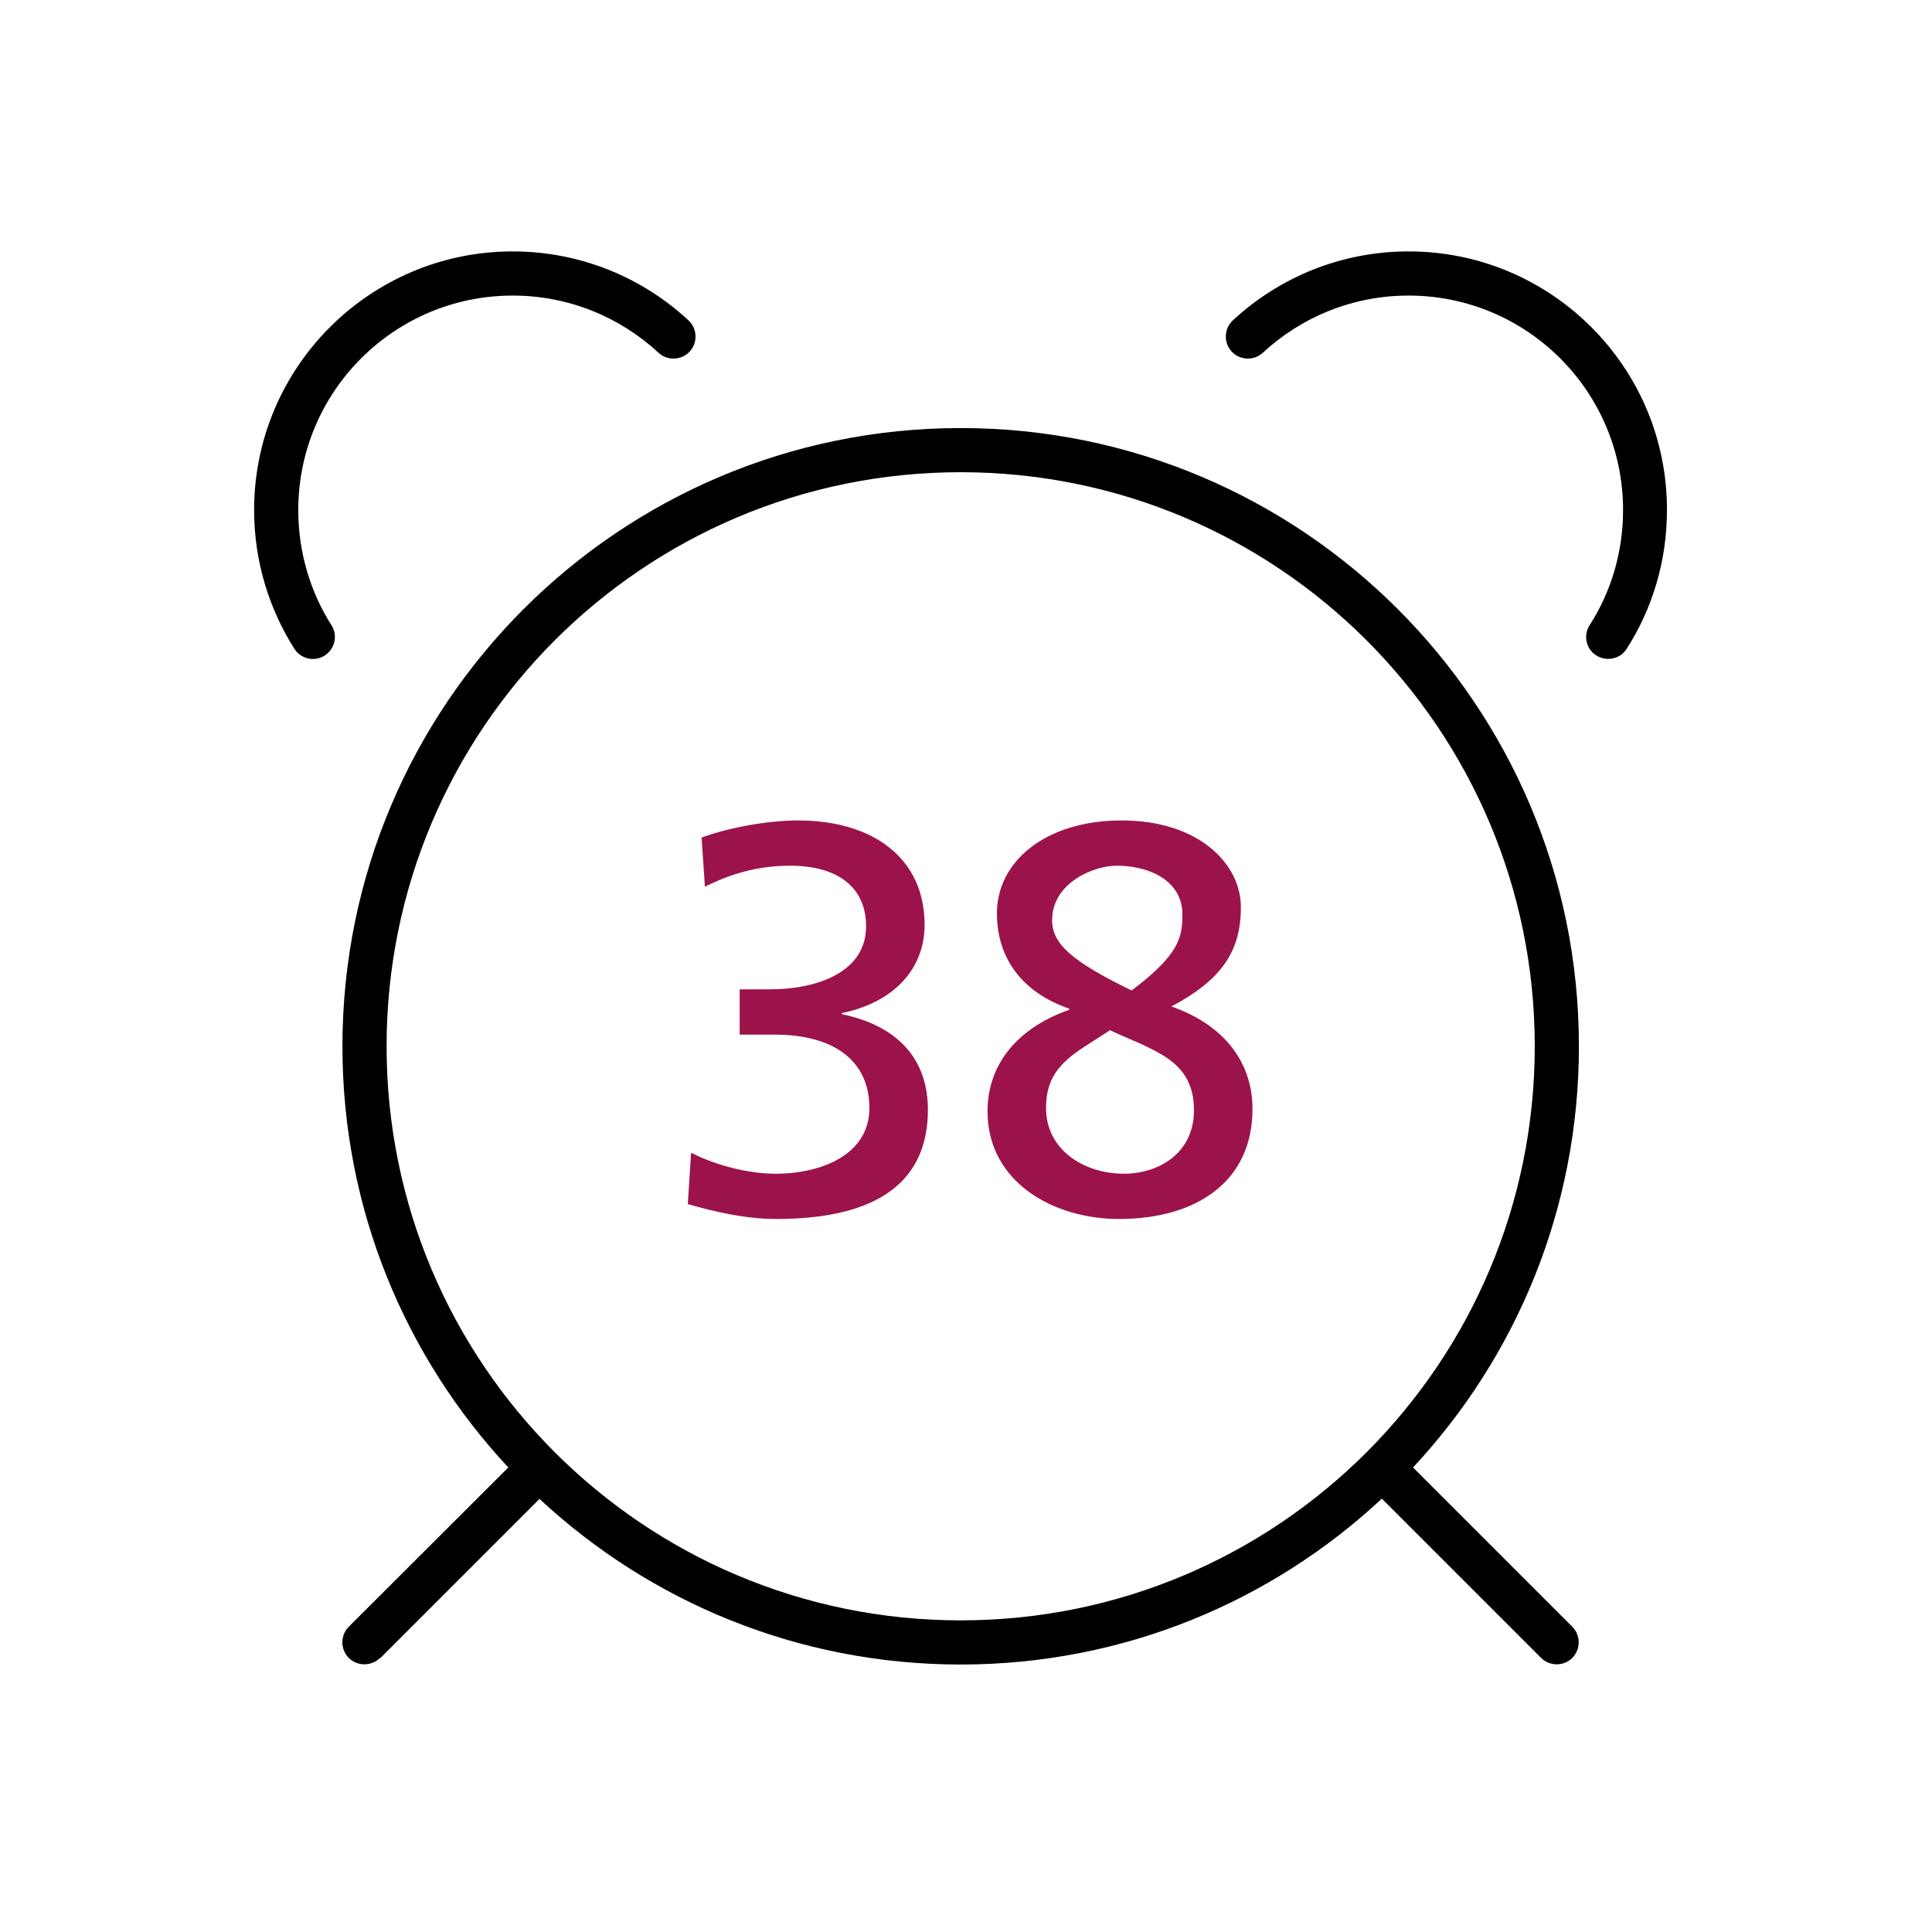 <?xml version="1.0" encoding="UTF-8"?>
<svg xmlns="http://www.w3.org/2000/svg" id="Ebene_2" data-name="Ebene 2" viewBox="0 0 700 700" width="100" height="100">
  <defs>
    <style>
      .cls-1 {
        fill: none;
      }

      .cls-1, .cls-2, .cls-3 {
        stroke-width: 0px;
      }

      .cls-3 {
        fill: #9c134b;
      }
    </style>
  </defs>
  <g id="Ebene_1-2" data-name="Ebene 1">
    <rect class="cls-1" width="700" height="700"/>
    <path class="cls-2" d="m185.77,91.09c-51.7,0-93.7,42-93.7,93.7,0,18.5,5.4,35.8,14.6,50.3,2.4,3.7,7.3,4.8,11,2.4s4.8-7.3,2.4-11c-7.6-12-12-26.3-12-41.7,0-42.9,34.8-77.7,77.7-77.7,20.4,0,39,7.9,52.8,20.7,3.2,3,8.3,2.8,11.3-.4s2.8-8.3-.4-11.3c-16.7-15.5-39.1-25-63.7-25Z"/>
    <path class="cls-2" d="m511.97,531.69c37.3-40,60.1-93.6,60.1-152.6,0-123.7-100.3-224-224-224s-224,100.3-224,224c0,59,22.8,112.6,60.1,152.6l-57.8,57.7c-3.1,3.1-3.1,8.2,0,11.3,3.1,3.1,8.2,3.1,11.3,0l.1.1,57.7-57.7c40,37.2,93.6,60,152.6,60s112.6-22.8,152.6-60.1l57.7,57.7c3.1,3.1,8.2,3.1,11.3,0,3.1-3.1,3.1-8.2,0-11.3l-57.7-57.7Zm-163.9,55.4c-114.88,0-208-93.13-208-208s93.12-208,208-208,208,93.12,208,208-93.12,208-208,208Z"/>
    <path class="cls-2" d="m446.67,116.09c-3.2,3-3.4,8.1-.4,11.3s8.1,3.4,11.3.4c13.8-12.8,32.4-20.7,52.8-20.7,42.9,0,77.7,34.8,77.7,77.7,0,15.4-4.4,29.7-12.1,41.7-2.4,3.7-1.3,8.7,2.4,11s8.7,1.3,11-2.4c9.3-14.5,14.6-31.8,14.6-50.3.1-51.7-41.9-93.7-93.6-93.7-24.6,0-47,9.5-63.7,25h0Z"/>
    <g>
      <path class="cls-3" d="m250.4,417.66c9.8,5,21.6,7.6,30.6,7.6,16.8,0,34-7,34-23.8s-12.4-26.6-34.4-26.6h-12.6v-16.4h10.6c18.6,0,35.2-6.8,35.2-22.8,0-14-10-22-27.6-22-15,0-25.4,5-30.8,7.6l-1.2-17.8c10.4-3.8,24.4-6.2,35-6.2,27,0,45.8,13.6,45.8,37.8,0,16.2-11.4,28.2-30,32v.4c20.4,4.2,31.2,16.4,31.2,34.6,0,25.8-17.8,39.6-55,39.6-11.4,0-23-2.8-32-5.4l1.2-18.6Z"/>
      <path class="cls-3" d="m387.4,365.46c-16.8-5.8-26.2-18-26.2-34.6,0-18.4,17.2-33.6,45.2-33.6s43.2,15.8,43.2,31.4-6.6,26.2-25.2,36c17.8,6.2,29.4,19,29.4,37.2,0,26-20,39.8-48.4,39.8-23.8,0-47.6-13.4-47.6-39,0-17,10.8-30.2,29.6-36.8v-.4Zm5.8,13.6c-10,6.4-14.2,12.2-14.2,22.4,0,15.2,13.8,23.8,28.2,23.8,12.6,0,25.4-7.4,25.4-23,0-13.6-8.2-18.6-16.2-22.6-4.4-2.2-10.6-4.6-14.2-6.4l-9,5.8Zm35.2-47.8c0-12.2-12-17.6-23.8-17.6-8.4,0-23.4,6.2-23.4,19.8,0,8.6,7.4,15,28.8,25.4,17.6-13.2,18.4-19.6,18.4-27.6Z"/>
    </g>
  </g>
</svg>
